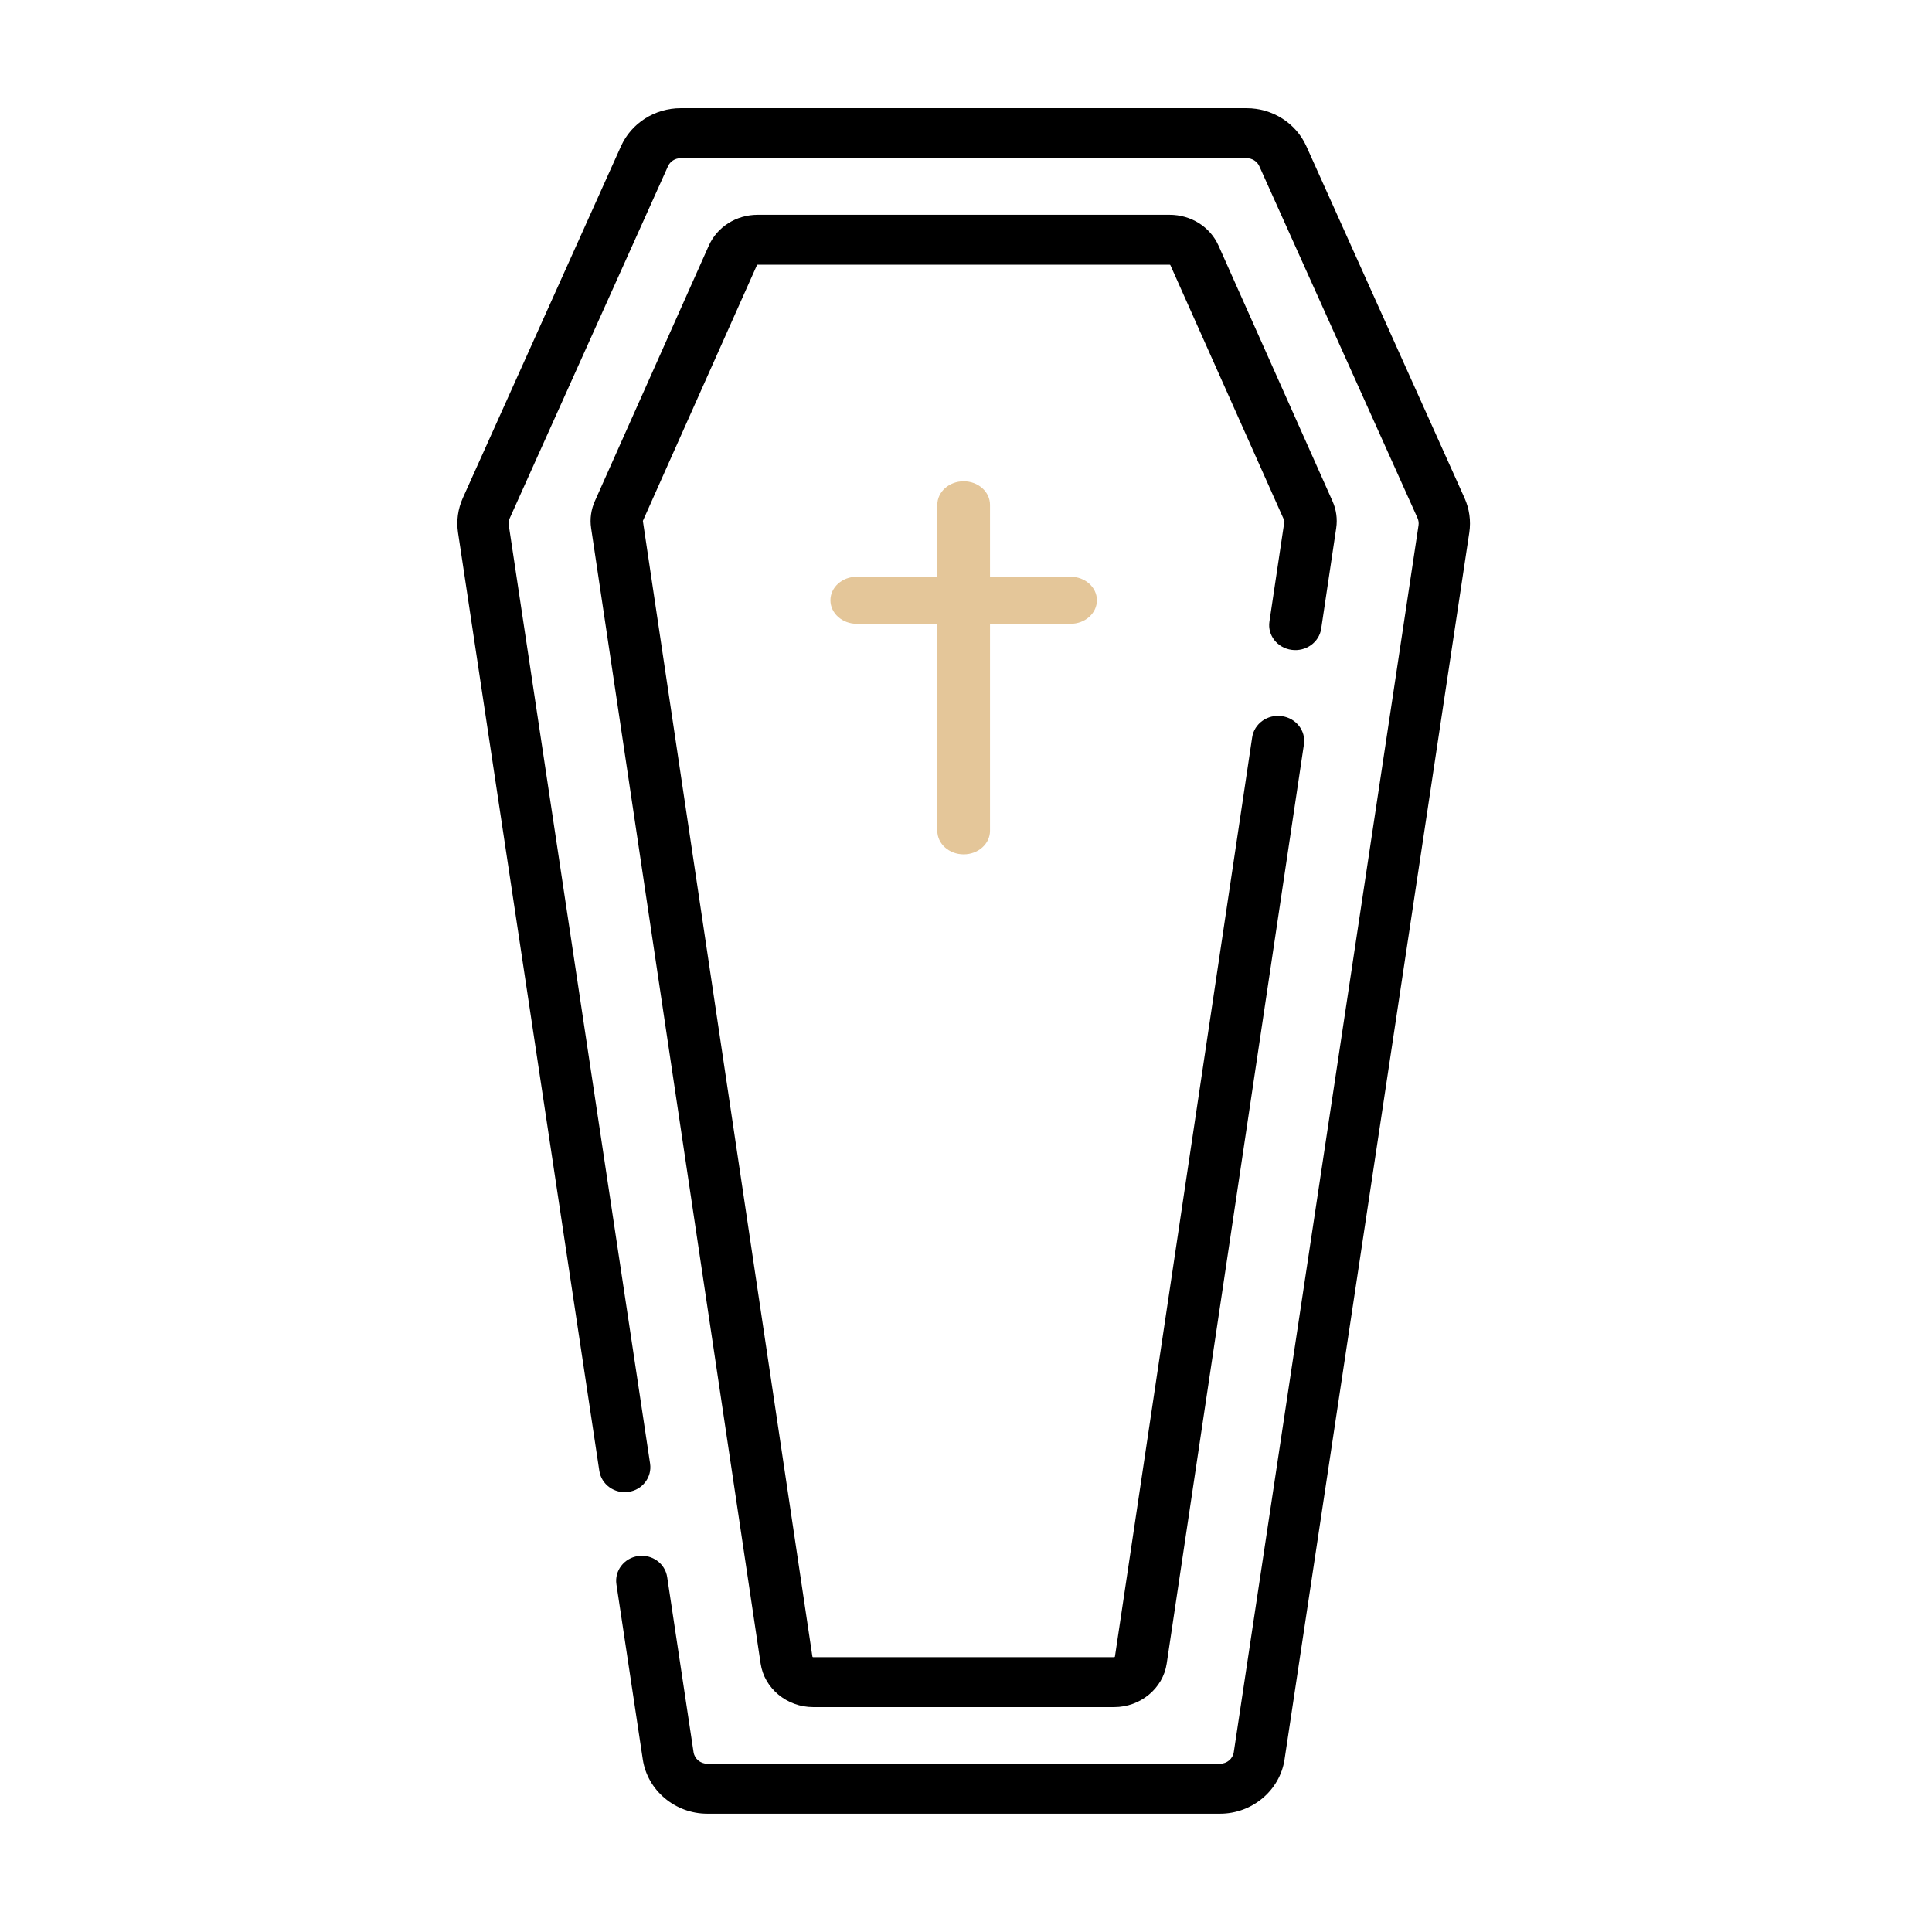 <?xml version="1.0" encoding="UTF-8" standalone="no"?>
<!DOCTYPE svg PUBLIC "-//W3C//DTD SVG 1.1//EN" "http://www.w3.org/Graphics/SVG/1.1/DTD/svg11.dtd">
<svg width="100%" height="100%" viewBox="0 0 145 145" version="1.1" xmlns="http://www.w3.org/2000/svg" xmlns:xlink="http://www.w3.org/1999/xlink" xml:space="preserve" xmlns:serif="http://www.serif.com/" style="fill-rule:evenodd;clip-rule:evenodd;stroke-linejoin:round;stroke-miterlimit:2;">
    <rect id="Artboard1" x="0" y="0" width="144.649" height="144.243" style="fill:none;"/>
    <g>
        <path d="M109.915,37.376L98.043,10.971C97.264,9.24 95.507,8.121 93.567,8.121L51.083,8.121C49.143,8.121 47.386,9.24 46.607,10.971L34.735,37.377C34.368,38.194 34.244,39.093 34.377,39.976L44.98,110.386C45.134,111.411 46.111,112.119 47.165,111.97C48.217,111.819 48.944,110.867 48.79,109.842L38.187,39.432C38.159,39.244 38.185,39.054 38.263,38.881L50.134,12.476C50.299,12.109 50.672,11.873 51.082,11.873L93.567,11.873C93.978,11.873 94.35,12.109 94.515,12.476L106.387,38.88C106.465,39.054 106.491,39.244 106.463,39.431L92.597,131.508C92.523,131.999 92.083,132.37 91.573,132.37L53.076,132.37C52.567,132.37 52.127,131.999 52.053,131.508L50.074,118.368C49.92,117.343 48.945,116.635 47.889,116.785C46.837,116.935 46.109,117.888 46.264,118.913L48.243,132.052C48.592,134.372 50.67,136.121 53.076,136.121L91.573,136.121C93.98,136.121 96.058,134.372 96.407,132.053L110.273,39.976C110.406,39.093 110.282,38.194 109.915,37.376Z" style="fill-rule:nonzero;"/>
        <path d="M96.939,48.773C98.013,48.92 99.005,48.207 99.159,47.182L100.285,39.637C100.388,38.951 100.291,38.25 100.007,37.613L91.451,18.432C90.824,17.028 89.387,16.121 87.79,16.121L56.86,16.121C55.263,16.121 53.825,17.028 53.199,18.432L44.644,37.612C44.359,38.25 44.262,38.95 44.365,39.637L57.087,124.858C57.365,126.718 59.058,128.121 61.027,128.121L83.624,128.121C85.592,128.121 87.286,126.718 87.563,124.858L97.863,55.866C98.016,54.841 97.27,53.893 96.197,53.747C95.125,53.599 94.131,54.313 93.978,55.337L83.678,124.329C83.674,124.355 83.65,124.374 83.624,124.374L61.026,124.374C60.999,124.374 60.976,124.355 60.972,124.329L48.25,39.109C48.248,39.1 48.25,39.09 48.254,39.081L56.81,19.9C56.818,19.881 56.838,19.868 56.86,19.868L87.79,19.868C87.812,19.868 87.831,19.881 87.84,19.9L96.396,39.081C96.4,39.09 96.401,39.1 96.4,39.109L95.273,46.653C95.12,47.678 95.866,48.627 96.939,48.773Z" style="fill-rule:nonzero;"/>
        <path d="M72.325,64.121C73.417,64.121 74.302,63.331 74.302,62.355L74.302,46.817L80.348,46.817C81.44,46.817 82.325,46.026 82.325,45.051C82.325,44.075 81.44,43.285 80.348,43.285L74.302,43.285L74.302,37.887C74.302,36.912 73.417,36.121 72.325,36.121C71.232,36.121 70.347,36.912 70.347,37.887L70.347,43.285L64.302,43.285C63.21,43.285 62.325,44.075 62.325,45.051C62.325,46.026 63.21,46.817 64.302,46.817L70.347,46.817L70.347,62.355C70.347,63.33 71.232,64.121 72.325,64.121Z" style="fill:rgb(228,198,153);fill-rule:nonzero;"/>
    </g>
</svg>
